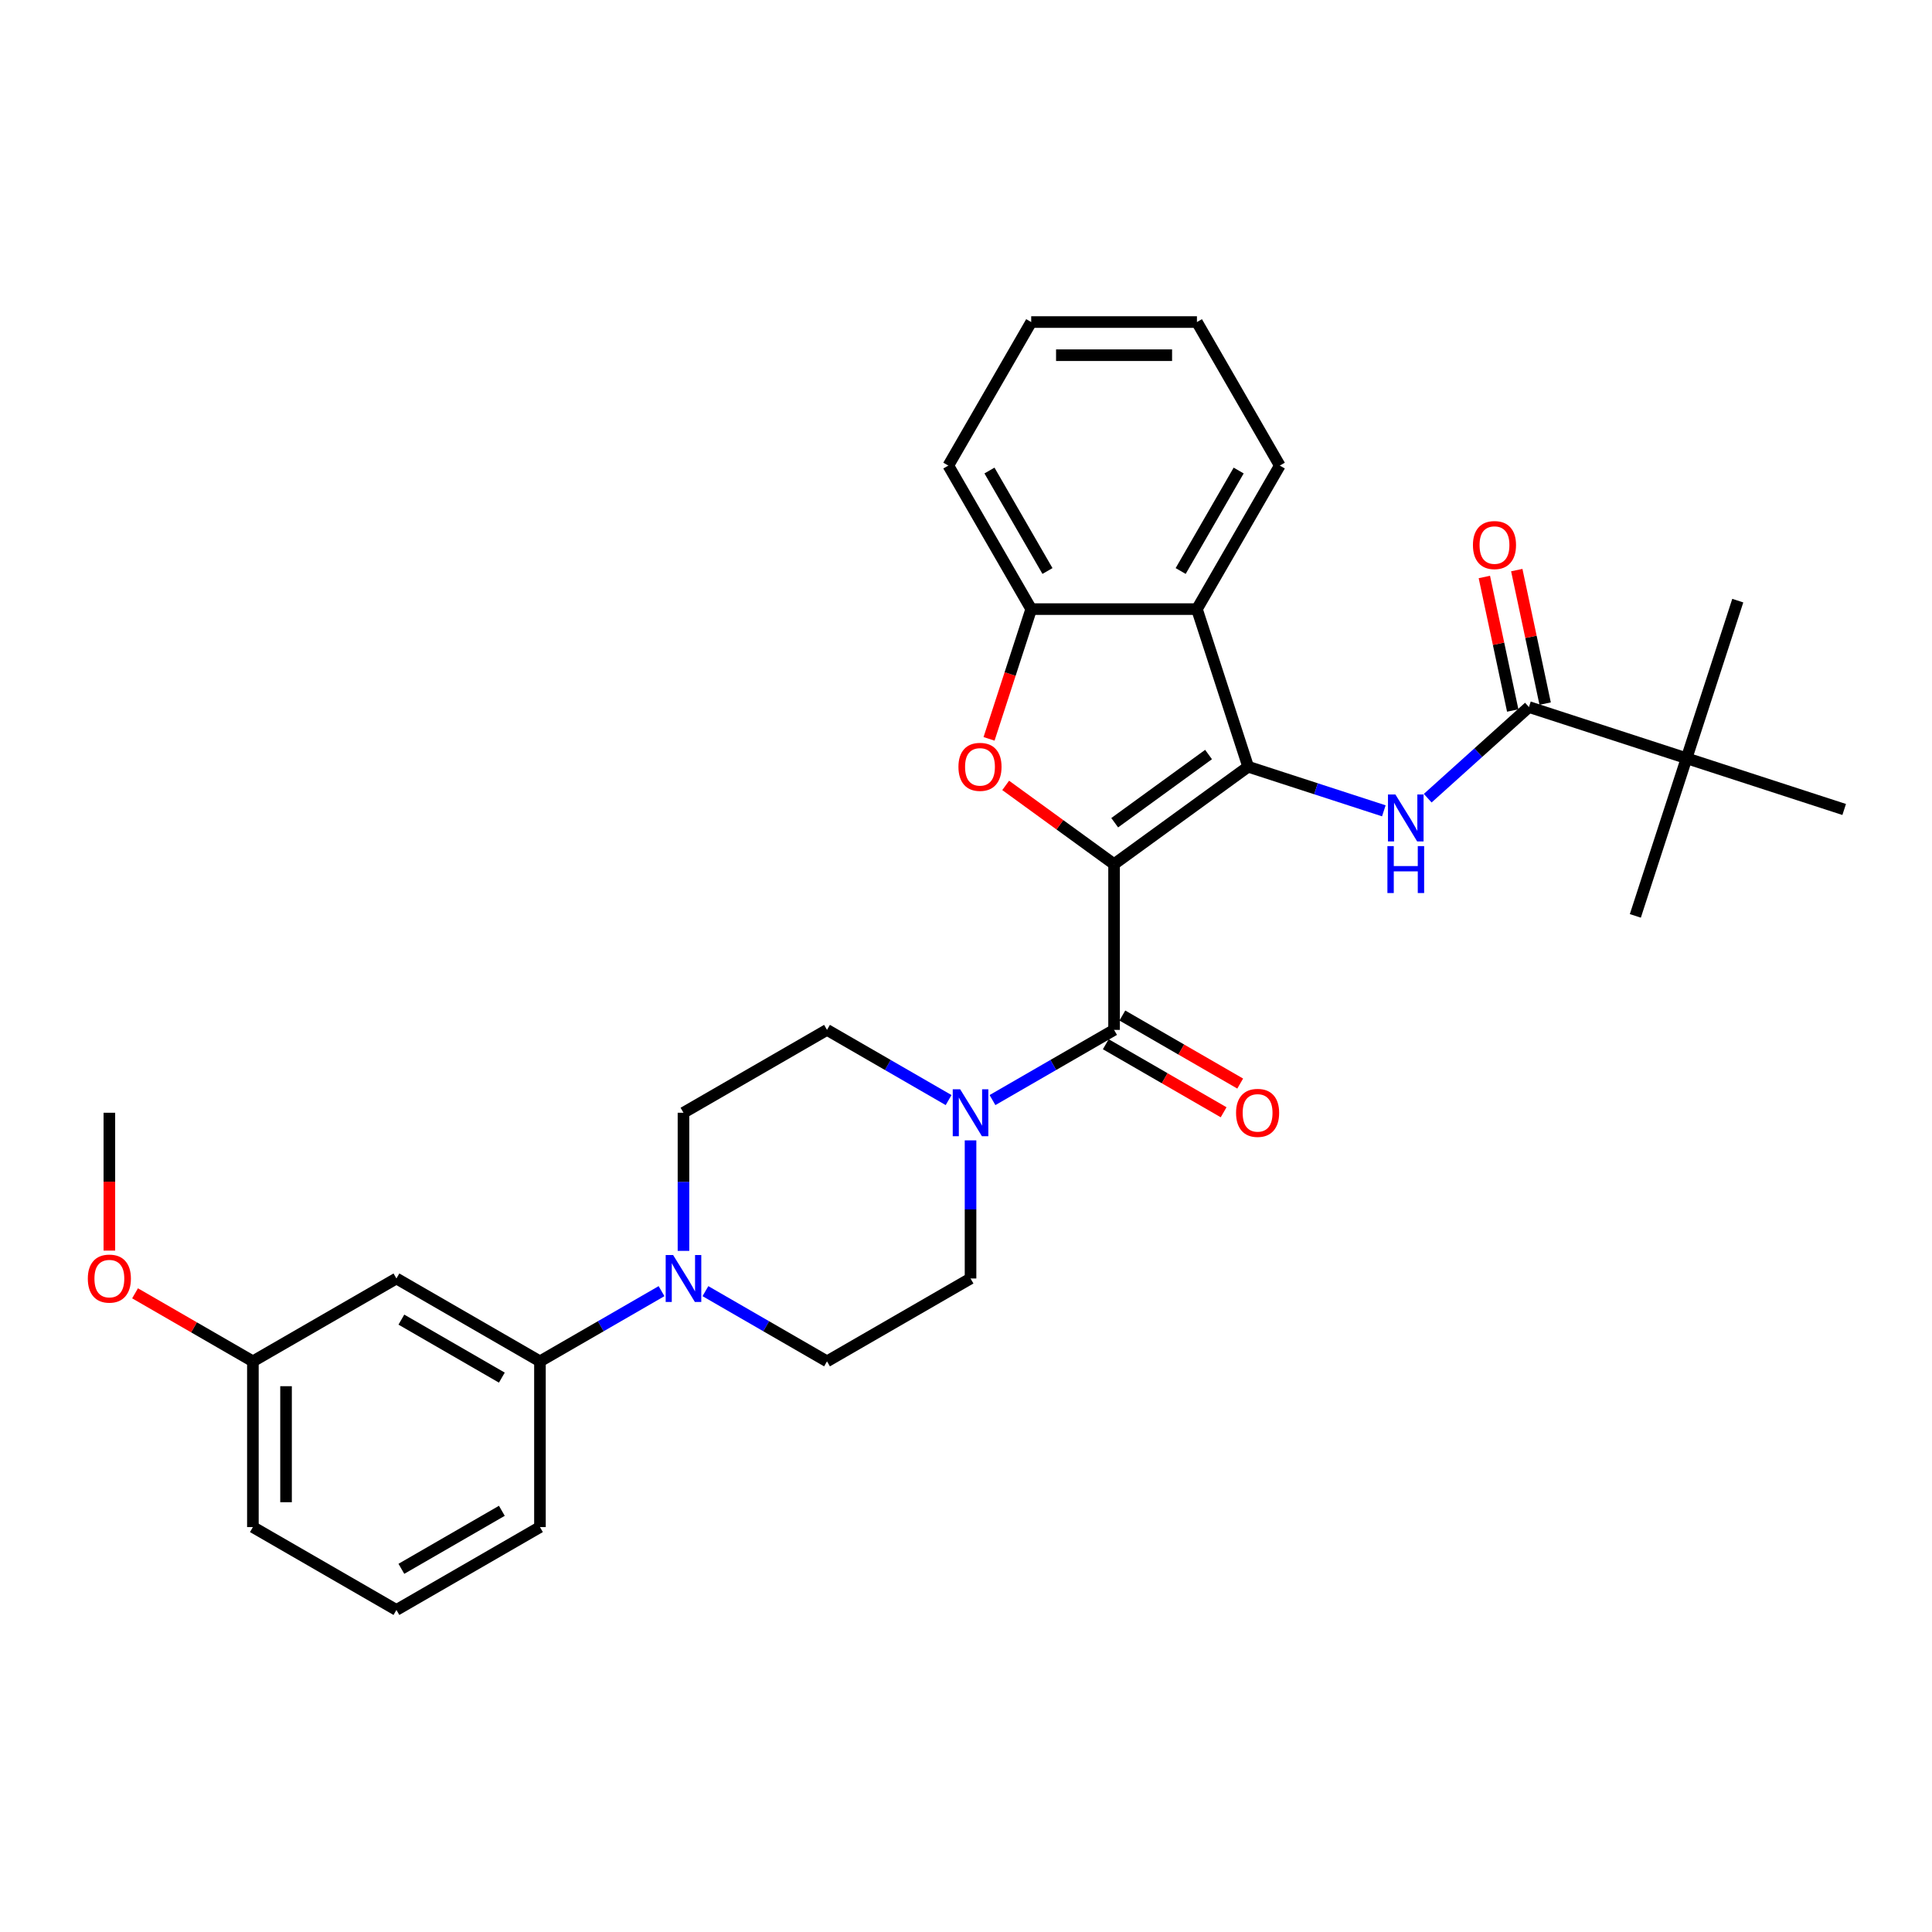 <?xml version='1.0' encoding='iso-8859-1'?>
<svg version='1.1' baseProfile='full'
              xmlns='http://www.w3.org/2000/svg'
                      xmlns:rdkit='http://www.rdkit.org/xml'
                      xmlns:xlink='http://www.w3.org/1999/xlink'
                  xml:space='preserve'
width='1000px' height='1000px' viewBox='0 0 1000 1000'>
<!-- END OF HEADER -->
<rect style='opacity:1.0;fill:#FFFFFF;stroke:none' width='1000' height='1000' x='0' y='0'> </rect>
<path class='bond-0' d='M 576.641,447.281 L 646.041,396.859' style='fill:none;fill-rule:evenodd;stroke:#000000;stroke-width:6px;stroke-linecap:butt;stroke-linejoin:miter;stroke-opacity:1' />
<path class='bond-0' d='M 576.967,425.838 L 625.547,390.542' style='fill:none;fill-rule:evenodd;stroke:#000000;stroke-width:6px;stroke-linecap:butt;stroke-linejoin:miter;stroke-opacity:1' />
<path class='bond-1' d='M 576.641,447.281 L 548.589,426.901' style='fill:none;fill-rule:evenodd;stroke:#000000;stroke-width:6px;stroke-linecap:butt;stroke-linejoin:miter;stroke-opacity:1' />
<path class='bond-1' d='M 548.589,426.901 L 520.537,406.52' style='fill:none;fill-rule:evenodd;stroke:#FF0000;stroke-width:6px;stroke-linecap:butt;stroke-linejoin:miter;stroke-opacity:1' />
<path class='bond-2' d='M 576.641,447.281 L 576.641,533.065' style='fill:none;fill-rule:evenodd;stroke:#000000;stroke-width:6px;stroke-linecap:butt;stroke-linejoin:miter;stroke-opacity:1' />
<path class='bond-3' d='M 646.041,396.859 L 681.155,408.268' style='fill:none;fill-rule:evenodd;stroke:#000000;stroke-width:6px;stroke-linecap:butt;stroke-linejoin:miter;stroke-opacity:1' />
<path class='bond-3' d='M 681.155,408.268 L 716.268,419.677' style='fill:none;fill-rule:evenodd;stroke:#0000FF;stroke-width:6px;stroke-linecap:butt;stroke-linejoin:miter;stroke-opacity:1' />
<path class='bond-4' d='M 646.041,396.859 L 619.533,315.274' style='fill:none;fill-rule:evenodd;stroke:#000000;stroke-width:6px;stroke-linecap:butt;stroke-linejoin:miter;stroke-opacity:1' />
<path class='bond-7' d='M 511.929,382.43 L 522.839,348.852' style='fill:none;fill-rule:evenodd;stroke:#FF0000;stroke-width:6px;stroke-linecap:butt;stroke-linejoin:miter;stroke-opacity:1' />
<path class='bond-7' d='M 522.839,348.852 L 533.749,315.274' style='fill:none;fill-rule:evenodd;stroke:#000000;stroke-width:6px;stroke-linecap:butt;stroke-linejoin:miter;stroke-opacity:1' />
<path class='bond-5' d='M 576.641,533.065 L 545.174,551.232' style='fill:none;fill-rule:evenodd;stroke:#000000;stroke-width:6px;stroke-linecap:butt;stroke-linejoin:miter;stroke-opacity:1' />
<path class='bond-5' d='M 545.174,551.232 L 513.708,569.399' style='fill:none;fill-rule:evenodd;stroke:#0000FF;stroke-width:6px;stroke-linecap:butt;stroke-linejoin:miter;stroke-opacity:1' />
<path class='bond-12' d='M 572.352,540.494 L 602.849,558.101' style='fill:none;fill-rule:evenodd;stroke:#000000;stroke-width:6px;stroke-linecap:butt;stroke-linejoin:miter;stroke-opacity:1' />
<path class='bond-12' d='M 602.849,558.101 L 633.346,575.709' style='fill:none;fill-rule:evenodd;stroke:#FF0000;stroke-width:6px;stroke-linecap:butt;stroke-linejoin:miter;stroke-opacity:1' />
<path class='bond-12' d='M 580.93,525.636 L 611.427,543.243' style='fill:none;fill-rule:evenodd;stroke:#000000;stroke-width:6px;stroke-linecap:butt;stroke-linejoin:miter;stroke-opacity:1' />
<path class='bond-12' d='M 611.427,543.243 L 641.924,560.851' style='fill:none;fill-rule:evenodd;stroke:#FF0000;stroke-width:6px;stroke-linecap:butt;stroke-linejoin:miter;stroke-opacity:1' />
<path class='bond-6' d='M 738.984,413.141 L 765.18,389.554' style='fill:none;fill-rule:evenodd;stroke:#0000FF;stroke-width:6px;stroke-linecap:butt;stroke-linejoin:miter;stroke-opacity:1' />
<path class='bond-6' d='M 765.18,389.554 L 791.376,365.967' style='fill:none;fill-rule:evenodd;stroke:#000000;stroke-width:6px;stroke-linecap:butt;stroke-linejoin:miter;stroke-opacity:1' />
<path class='bond-19' d='M 619.533,315.274 L 662.424,240.984' style='fill:none;fill-rule:evenodd;stroke:#000000;stroke-width:6px;stroke-linecap:butt;stroke-linejoin:miter;stroke-opacity:1' />
<path class='bond-19' d='M 611.108,295.552 L 641.132,243.549' style='fill:none;fill-rule:evenodd;stroke:#000000;stroke-width:6px;stroke-linecap:butt;stroke-linejoin:miter;stroke-opacity:1' />
<path class='bond-31' d='M 619.533,315.274 L 533.749,315.274' style='fill:none;fill-rule:evenodd;stroke:#000000;stroke-width:6px;stroke-linecap:butt;stroke-linejoin:miter;stroke-opacity:1' />
<path class='bond-13' d='M 490.993,569.399 L 459.526,551.232' style='fill:none;fill-rule:evenodd;stroke:#0000FF;stroke-width:6px;stroke-linecap:butt;stroke-linejoin:miter;stroke-opacity:1' />
<path class='bond-13' d='M 459.526,551.232 L 428.06,533.065' style='fill:none;fill-rule:evenodd;stroke:#000000;stroke-width:6px;stroke-linecap:butt;stroke-linejoin:miter;stroke-opacity:1' />
<path class='bond-14' d='M 502.35,590.248 L 502.35,625.994' style='fill:none;fill-rule:evenodd;stroke:#0000FF;stroke-width:6px;stroke-linecap:butt;stroke-linejoin:miter;stroke-opacity:1' />
<path class='bond-14' d='M 502.35,625.994 L 502.35,661.74' style='fill:none;fill-rule:evenodd;stroke:#000000;stroke-width:6px;stroke-linecap:butt;stroke-linejoin:miter;stroke-opacity:1' />
<path class='bond-10' d='M 791.376,365.967 L 872.961,392.476' style='fill:none;fill-rule:evenodd;stroke:#000000;stroke-width:6px;stroke-linecap:butt;stroke-linejoin:miter;stroke-opacity:1' />
<path class='bond-17' d='M 799.767,364.184 L 792.422,329.633' style='fill:none;fill-rule:evenodd;stroke:#000000;stroke-width:6px;stroke-linecap:butt;stroke-linejoin:miter;stroke-opacity:1' />
<path class='bond-17' d='M 792.422,329.633 L 785.078,295.081' style='fill:none;fill-rule:evenodd;stroke:#FF0000;stroke-width:6px;stroke-linecap:butt;stroke-linejoin:miter;stroke-opacity:1' />
<path class='bond-17' d='M 782.985,367.751 L 775.641,333.2' style='fill:none;fill-rule:evenodd;stroke:#000000;stroke-width:6px;stroke-linecap:butt;stroke-linejoin:miter;stroke-opacity:1' />
<path class='bond-17' d='M 775.641,333.2 L 768.297,298.648' style='fill:none;fill-rule:evenodd;stroke:#FF0000;stroke-width:6px;stroke-linecap:butt;stroke-linejoin:miter;stroke-opacity:1' />
<path class='bond-21' d='M 533.749,315.274 L 490.857,240.984' style='fill:none;fill-rule:evenodd;stroke:#000000;stroke-width:6px;stroke-linecap:butt;stroke-linejoin:miter;stroke-opacity:1' />
<path class='bond-21' d='M 542.174,295.552 L 512.149,243.549' style='fill:none;fill-rule:evenodd;stroke:#000000;stroke-width:6px;stroke-linecap:butt;stroke-linejoin:miter;stroke-opacity:1' />
<path class='bond-8' d='M 365.127,668.297 L 396.593,686.465' style='fill:none;fill-rule:evenodd;stroke:#0000FF;stroke-width:6px;stroke-linecap:butt;stroke-linejoin:miter;stroke-opacity:1' />
<path class='bond-8' d='M 396.593,686.465 L 428.06,704.632' style='fill:none;fill-rule:evenodd;stroke:#000000;stroke-width:6px;stroke-linecap:butt;stroke-linejoin:miter;stroke-opacity:1' />
<path class='bond-9' d='M 342.411,668.297 L 310.945,686.465' style='fill:none;fill-rule:evenodd;stroke:#0000FF;stroke-width:6px;stroke-linecap:butt;stroke-linejoin:miter;stroke-opacity:1' />
<path class='bond-9' d='M 310.945,686.465 L 279.478,704.632' style='fill:none;fill-rule:evenodd;stroke:#000000;stroke-width:6px;stroke-linecap:butt;stroke-linejoin:miter;stroke-opacity:1' />
<path class='bond-32' d='M 353.769,647.449 L 353.769,611.703' style='fill:none;fill-rule:evenodd;stroke:#0000FF;stroke-width:6px;stroke-linecap:butt;stroke-linejoin:miter;stroke-opacity:1' />
<path class='bond-32' d='M 353.769,611.703 L 353.769,575.957' style='fill:none;fill-rule:evenodd;stroke:#000000;stroke-width:6px;stroke-linecap:butt;stroke-linejoin:miter;stroke-opacity:1' />
<path class='bond-11' d='M 279.478,704.632 L 205.188,661.74' style='fill:none;fill-rule:evenodd;stroke:#000000;stroke-width:6px;stroke-linecap:butt;stroke-linejoin:miter;stroke-opacity:1' />
<path class='bond-11' d='M 259.756,713.056 L 207.753,683.032' style='fill:none;fill-rule:evenodd;stroke:#000000;stroke-width:6px;stroke-linecap:butt;stroke-linejoin:miter;stroke-opacity:1' />
<path class='bond-22' d='M 279.478,704.632 L 279.478,790.415' style='fill:none;fill-rule:evenodd;stroke:#000000;stroke-width:6px;stroke-linecap:butt;stroke-linejoin:miter;stroke-opacity:1' />
<path class='bond-24' d='M 872.961,392.476 L 899.469,310.891' style='fill:none;fill-rule:evenodd;stroke:#000000;stroke-width:6px;stroke-linecap:butt;stroke-linejoin:miter;stroke-opacity:1' />
<path class='bond-25' d='M 872.961,392.476 L 846.452,474.061' style='fill:none;fill-rule:evenodd;stroke:#000000;stroke-width:6px;stroke-linecap:butt;stroke-linejoin:miter;stroke-opacity:1' />
<path class='bond-26' d='M 872.961,392.476 L 954.545,418.985' style='fill:none;fill-rule:evenodd;stroke:#000000;stroke-width:6px;stroke-linecap:butt;stroke-linejoin:miter;stroke-opacity:1' />
<path class='bond-18' d='M 205.188,661.74 L 130.897,704.632' style='fill:none;fill-rule:evenodd;stroke:#000000;stroke-width:6px;stroke-linecap:butt;stroke-linejoin:miter;stroke-opacity:1' />
<path class='bond-16' d='M 428.06,533.065 L 353.769,575.957' style='fill:none;fill-rule:evenodd;stroke:#000000;stroke-width:6px;stroke-linecap:butt;stroke-linejoin:miter;stroke-opacity:1' />
<path class='bond-15' d='M 502.35,661.74 L 428.06,704.632' style='fill:none;fill-rule:evenodd;stroke:#000000;stroke-width:6px;stroke-linecap:butt;stroke-linejoin:miter;stroke-opacity:1' />
<path class='bond-20' d='M 130.897,704.632 L 100.4,687.024' style='fill:none;fill-rule:evenodd;stroke:#000000;stroke-width:6px;stroke-linecap:butt;stroke-linejoin:miter;stroke-opacity:1' />
<path class='bond-20' d='M 100.4,687.024 L 69.903,669.417' style='fill:none;fill-rule:evenodd;stroke:#FF0000;stroke-width:6px;stroke-linecap:butt;stroke-linejoin:miter;stroke-opacity:1' />
<path class='bond-34' d='M 130.897,704.632 L 130.897,790.415' style='fill:none;fill-rule:evenodd;stroke:#000000;stroke-width:6px;stroke-linecap:butt;stroke-linejoin:miter;stroke-opacity:1' />
<path class='bond-34' d='M 148.054,717.499 L 148.054,777.548' style='fill:none;fill-rule:evenodd;stroke:#000000;stroke-width:6px;stroke-linecap:butt;stroke-linejoin:miter;stroke-opacity:1' />
<path class='bond-29' d='M 662.424,240.984 L 619.533,166.693' style='fill:none;fill-rule:evenodd;stroke:#000000;stroke-width:6px;stroke-linecap:butt;stroke-linejoin:miter;stroke-opacity:1' />
<path class='bond-28' d='M 56.606,647.311 L 56.606,611.634' style='fill:none;fill-rule:evenodd;stroke:#FF0000;stroke-width:6px;stroke-linecap:butt;stroke-linejoin:miter;stroke-opacity:1' />
<path class='bond-28' d='M 56.606,611.634 L 56.606,575.957' style='fill:none;fill-rule:evenodd;stroke:#000000;stroke-width:6px;stroke-linecap:butt;stroke-linejoin:miter;stroke-opacity:1' />
<path class='bond-30' d='M 490.857,240.984 L 533.749,166.693' style='fill:none;fill-rule:evenodd;stroke:#000000;stroke-width:6px;stroke-linecap:butt;stroke-linejoin:miter;stroke-opacity:1' />
<path class='bond-23' d='M 279.478,790.415 L 205.188,833.307' style='fill:none;fill-rule:evenodd;stroke:#000000;stroke-width:6px;stroke-linecap:butt;stroke-linejoin:miter;stroke-opacity:1' />
<path class='bond-23' d='M 259.756,781.991 L 207.753,812.015' style='fill:none;fill-rule:evenodd;stroke:#000000;stroke-width:6px;stroke-linecap:butt;stroke-linejoin:miter;stroke-opacity:1' />
<path class='bond-27' d='M 205.188,833.307 L 130.897,790.415' style='fill:none;fill-rule:evenodd;stroke:#000000;stroke-width:6px;stroke-linecap:butt;stroke-linejoin:miter;stroke-opacity:1' />
<path class='bond-33' d='M 619.533,166.693 L 533.749,166.693' style='fill:none;fill-rule:evenodd;stroke:#000000;stroke-width:6px;stroke-linecap:butt;stroke-linejoin:miter;stroke-opacity:1' />
<path class='bond-33' d='M 606.665,183.85 L 546.617,183.85' style='fill:none;fill-rule:evenodd;stroke:#000000;stroke-width:6px;stroke-linecap:butt;stroke-linejoin:miter;stroke-opacity:1' />
<path  class='atom-2' d='M 496.089 396.928
Q 496.089 391.095, 498.971 387.835
Q 501.853 384.575, 507.241 384.575
Q 512.628 384.575, 515.51 387.835
Q 518.393 391.095, 518.393 396.928
Q 518.393 402.83, 515.476 406.192
Q 512.559 409.521, 507.241 409.521
Q 501.888 409.521, 498.971 406.192
Q 496.089 402.864, 496.089 396.928
M 507.241 406.776
Q 510.947 406.776, 512.937 404.305
Q 514.961 401.8, 514.961 396.928
Q 514.961 392.158, 512.937 389.756
Q 510.947 387.32, 507.241 387.32
Q 503.535 387.32, 501.51 389.722
Q 499.52 392.124, 499.52 396.928
Q 499.52 401.835, 501.51 404.305
Q 503.535 406.776, 507.241 406.776
' fill='#FF0000'/>
<path  class='atom-4' d='M 722.256 411.221
L 730.217 424.088
Q 731.006 425.358, 732.276 427.657
Q 733.545 429.956, 733.614 430.093
L 733.614 411.221
L 736.839 411.221
L 736.839 435.515
L 733.511 435.515
L 724.967 421.446
Q 723.972 419.799, 722.908 417.912
Q 721.879 416.025, 721.57 415.441
L 721.57 435.515
L 718.413 435.515
L 718.413 411.221
L 722.256 411.221
' fill='#0000FF'/>
<path  class='atom-4' d='M 718.121 437.944
L 721.415 437.944
L 721.415 448.272
L 733.837 448.272
L 733.837 437.944
L 737.131 437.944
L 737.131 462.238
L 733.837 462.238
L 733.837 451.017
L 721.415 451.017
L 721.415 462.238
L 718.121 462.238
L 718.121 437.944
' fill='#0000FF'/>
<path  class='atom-6' d='M 496.98 563.81
L 504.941 576.677
Q 505.73 577.947, 507 580.246
Q 508.269 582.545, 508.338 582.682
L 508.338 563.81
L 511.563 563.81
L 511.563 588.104
L 508.235 588.104
L 499.691 574.035
Q 498.696 572.388, 497.632 570.501
Q 496.603 568.614, 496.294 568.03
L 496.294 588.104
L 493.137 588.104
L 493.137 563.81
L 496.98 563.81
' fill='#0000FF'/>
<path  class='atom-9' d='M 348.399 649.593
L 356.36 662.461
Q 357.149 663.73, 358.418 666.029
Q 359.688 668.328, 359.757 668.466
L 359.757 649.593
L 362.982 649.593
L 362.982 673.887
L 359.654 673.887
L 351.11 659.819
Q 350.115 658.171, 349.051 656.284
Q 348.021 654.397, 347.713 653.814
L 347.713 673.887
L 344.556 673.887
L 344.556 649.593
L 348.399 649.593
' fill='#0000FF'/>
<path  class='atom-13' d='M 639.78 576.025
Q 639.78 570.192, 642.662 566.932
Q 645.544 563.672, 650.932 563.672
Q 656.319 563.672, 659.201 566.932
Q 662.083 570.192, 662.083 576.025
Q 662.083 581.927, 659.167 585.29
Q 656.25 588.618, 650.932 588.618
Q 645.579 588.618, 642.662 585.29
Q 639.78 581.961, 639.78 576.025
M 650.932 585.873
Q 654.637 585.873, 656.628 583.403
Q 658.652 580.898, 658.652 576.025
Q 658.652 571.256, 656.628 568.854
Q 654.637 566.418, 650.932 566.418
Q 647.226 566.418, 645.201 568.819
Q 643.211 571.221, 643.211 576.025
Q 643.211 580.932, 645.201 583.403
Q 647.226 585.873, 650.932 585.873
' fill='#FF0000'/>
<path  class='atom-18' d='M 762.388 282.127
Q 762.388 276.294, 765.271 273.034
Q 768.153 269.774, 773.54 269.774
Q 778.927 269.774, 781.81 273.034
Q 784.692 276.294, 784.692 282.127
Q 784.692 288.029, 781.775 291.392
Q 778.859 294.72, 773.54 294.72
Q 768.187 294.72, 765.271 291.392
Q 762.388 288.063, 762.388 282.127
M 773.54 291.975
Q 777.246 291.975, 779.236 289.505
Q 781.261 287, 781.261 282.127
Q 781.261 277.358, 779.236 274.956
Q 777.246 272.519, 773.54 272.519
Q 769.834 272.519, 767.81 274.921
Q 765.82 277.323, 765.82 282.127
Q 765.82 287.034, 767.81 289.505
Q 769.834 291.975, 773.54 291.975
' fill='#FF0000'/>
<path  class='atom-21' d='M 45.455 661.809
Q 45.455 655.975, 48.337 652.716
Q 51.219 649.456, 56.606 649.456
Q 61.994 649.456, 64.876 652.716
Q 67.758 655.975, 67.758 661.809
Q 67.758 667.711, 64.842 671.073
Q 61.925 674.402, 56.606 674.402
Q 51.254 674.402, 48.337 671.073
Q 45.455 667.745, 45.455 661.809
M 56.606 671.657
Q 60.312 671.657, 62.302 669.186
Q 64.327 666.681, 64.327 661.809
Q 64.327 657.039, 62.302 654.637
Q 60.312 652.201, 56.606 652.201
Q 52.901 652.201, 50.876 654.603
Q 48.886 657.005, 48.886 661.809
Q 48.886 666.716, 50.876 669.186
Q 52.901 671.657, 56.606 671.657
' fill='#FF0000'/>
</svg>
